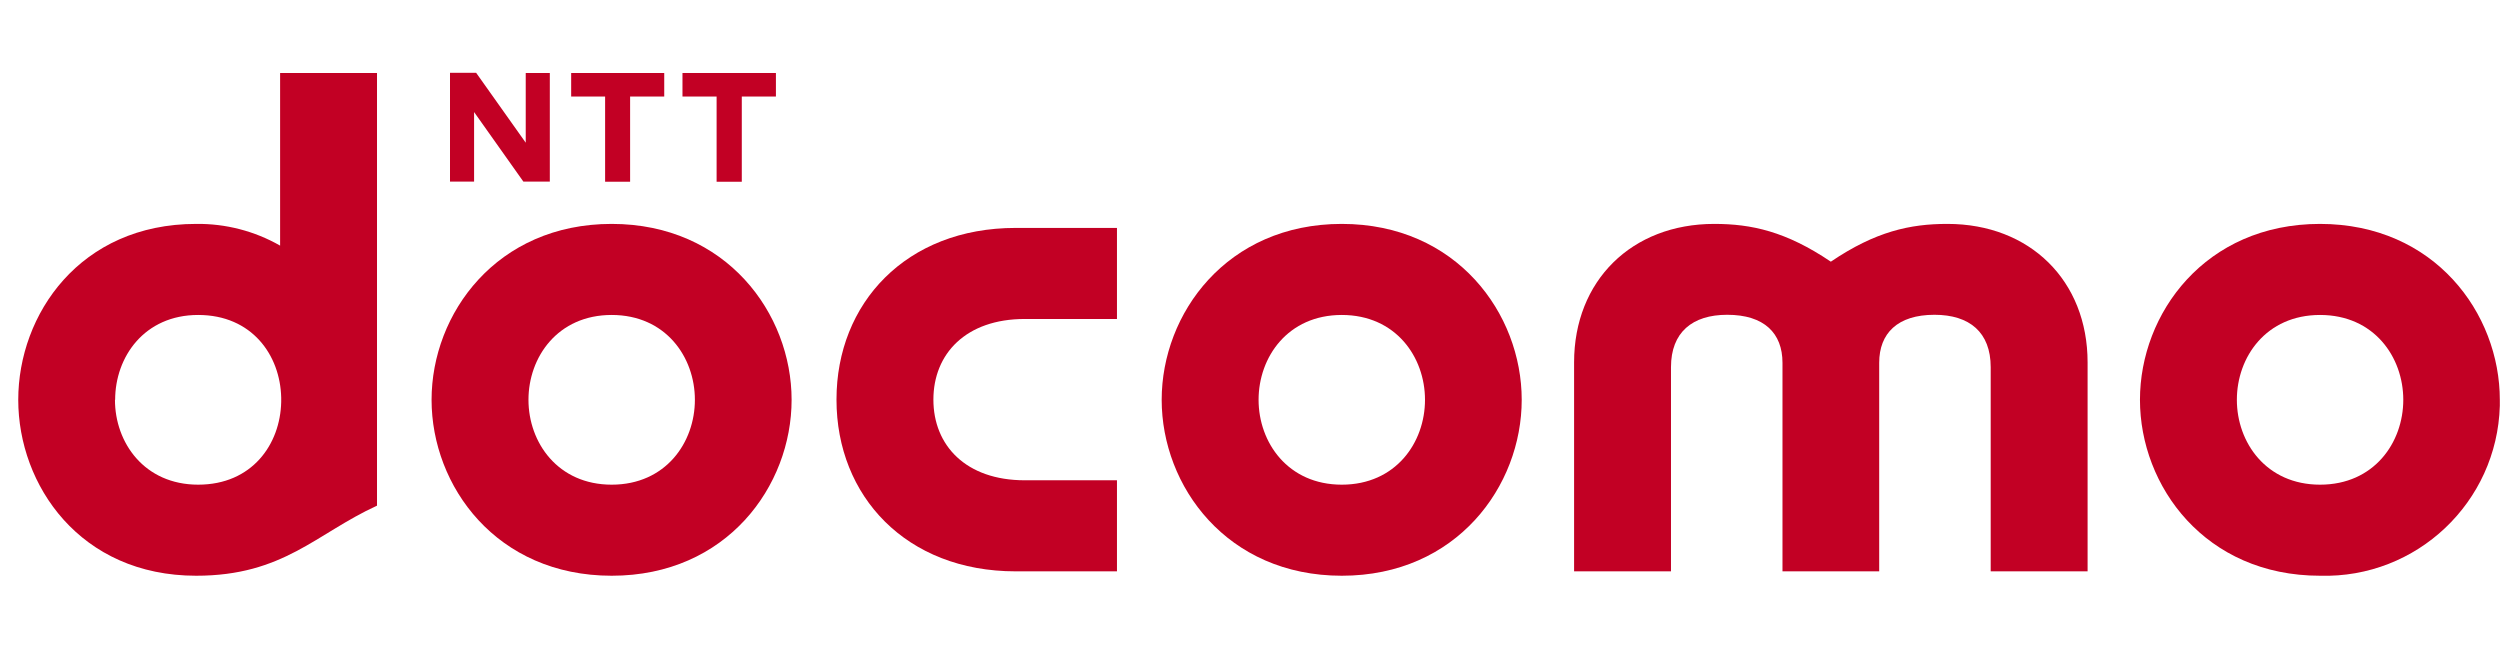 <?xml version="1.0" encoding="UTF-8"?>
<svg id="a" data-name="レイヤー 1" xmlns="http://www.w3.org/2000/svg" width="137" height="36" viewBox="0 0 137 36">
  <path d="m45.84,21.91c0,5.27,3.81,9.4,9.82,9.4h5.55v-4.99h-5.05c-3.23,0-5.01-1.91-5.01-4.42s1.78-4.42,5.01-4.42h5.05v-4.99h-5.55c-6.01,0-9.82,4.13-9.82,9.4Z" style="fill: #c20024; stroke-width: 0px;"/>
  <path d="m106.71,12.27c-2.03,0-3.93.41-6.38,2.07-2.46-1.66-4.35-2.07-6.39-2.07-4.52,0-7.68,3.11-7.68,7.59v11.45h5.31v-11.19c0-1.91,1.17-2.87,3.08-2.87,2.03,0,3.03,1.01,3.03,2.63v11.43h5.3v-11.43c0-1.61,1-2.63,3.03-2.63,1.92,0,3.08.96,3.08,2.87v11.19h5.31v-11.45c0-4.48-3.16-7.59-7.68-7.59h0Z" style="fill: #c20024; stroke-width: 0px;"/>
  <path d="m127.14,12.27c-6.3,0-9.87,4.91-9.87,9.64s3.57,9.64,9.87,9.64c5.29.15,9.7-4.02,9.85-9.31,0-.11,0-.22,0-.33,0-4.73-3.57-9.64-9.86-9.64Zm0,14.29c-2.95,0-4.56-2.31-4.56-4.65s1.6-4.65,4.56-4.65,4.56,2.31,4.56,4.65-1.6,4.65-4.56,4.65Z" style="fill: #c20024; stroke-width: 0px;"/>
  <path d="m15.35,4v9.46c-1.4-.8-2.99-1.21-4.6-1.19-6.37,0-9.75,4.96-9.75,9.64s3.39,9.64,9.75,9.64c4.78,0,6.57-2.31,9.91-3.84V4h-5.31ZM6.31,21.91c0-2.35,1.6-4.65,4.55-4.65s4.5,2.21,4.55,4.53v.24c-.05,2.32-1.6,4.53-4.55,4.53s-4.56-2.3-4.56-4.65h0Z" style="fill: #c20024; stroke-width: 0px;"/>
  <path d="m36.4,4v1.29h-1.87v4.67s-1.37,0-1.37,0v-4.67h-1.86v-1.29h5.11Z" style="fill: #c20024; stroke-width: 0px;"/>
  <path d="m42.52,4v1.29h-1.87v4.67h-1.38v-4.67h-1.87v-1.29h5.11Z" style="fill: #c20024; stroke-width: 0px;"/>
  <path d="m26.1,4l2.71,3.82v-3.82h1.32v5.95h-1.45l-2.7-3.81v3.81h-1.32v-5.96h1.43Z" style="fill: #c20024; stroke-width: 0px;"/>
  <path d="m33.52,12.27c-6.3,0-9.87,4.91-9.87,9.64s3.56,9.64,9.87,9.64,9.86-4.92,9.86-9.64-3.57-9.64-9.86-9.64Zm0,14.29c-2.95,0-4.56-2.31-4.56-4.65s1.6-4.65,4.56-4.65,4.56,2.31,4.56,4.65-1.6,4.65-4.56,4.65Z" style="fill: #c20024; stroke-width: 0px;"/>
  <path d="m73.53,12.27c-6.3,0-9.87,4.91-9.87,9.64s3.57,9.64,9.87,9.64,9.86-4.92,9.86-9.64-3.56-9.64-9.86-9.64Zm0,14.29c-2.95,0-4.56-2.31-4.56-4.65s1.6-4.65,4.56-4.65,4.56,2.31,4.56,4.65-1.6,4.65-4.56,4.65Z" style="fill: #c20024; stroke-width: 0px;"/>
</svg>